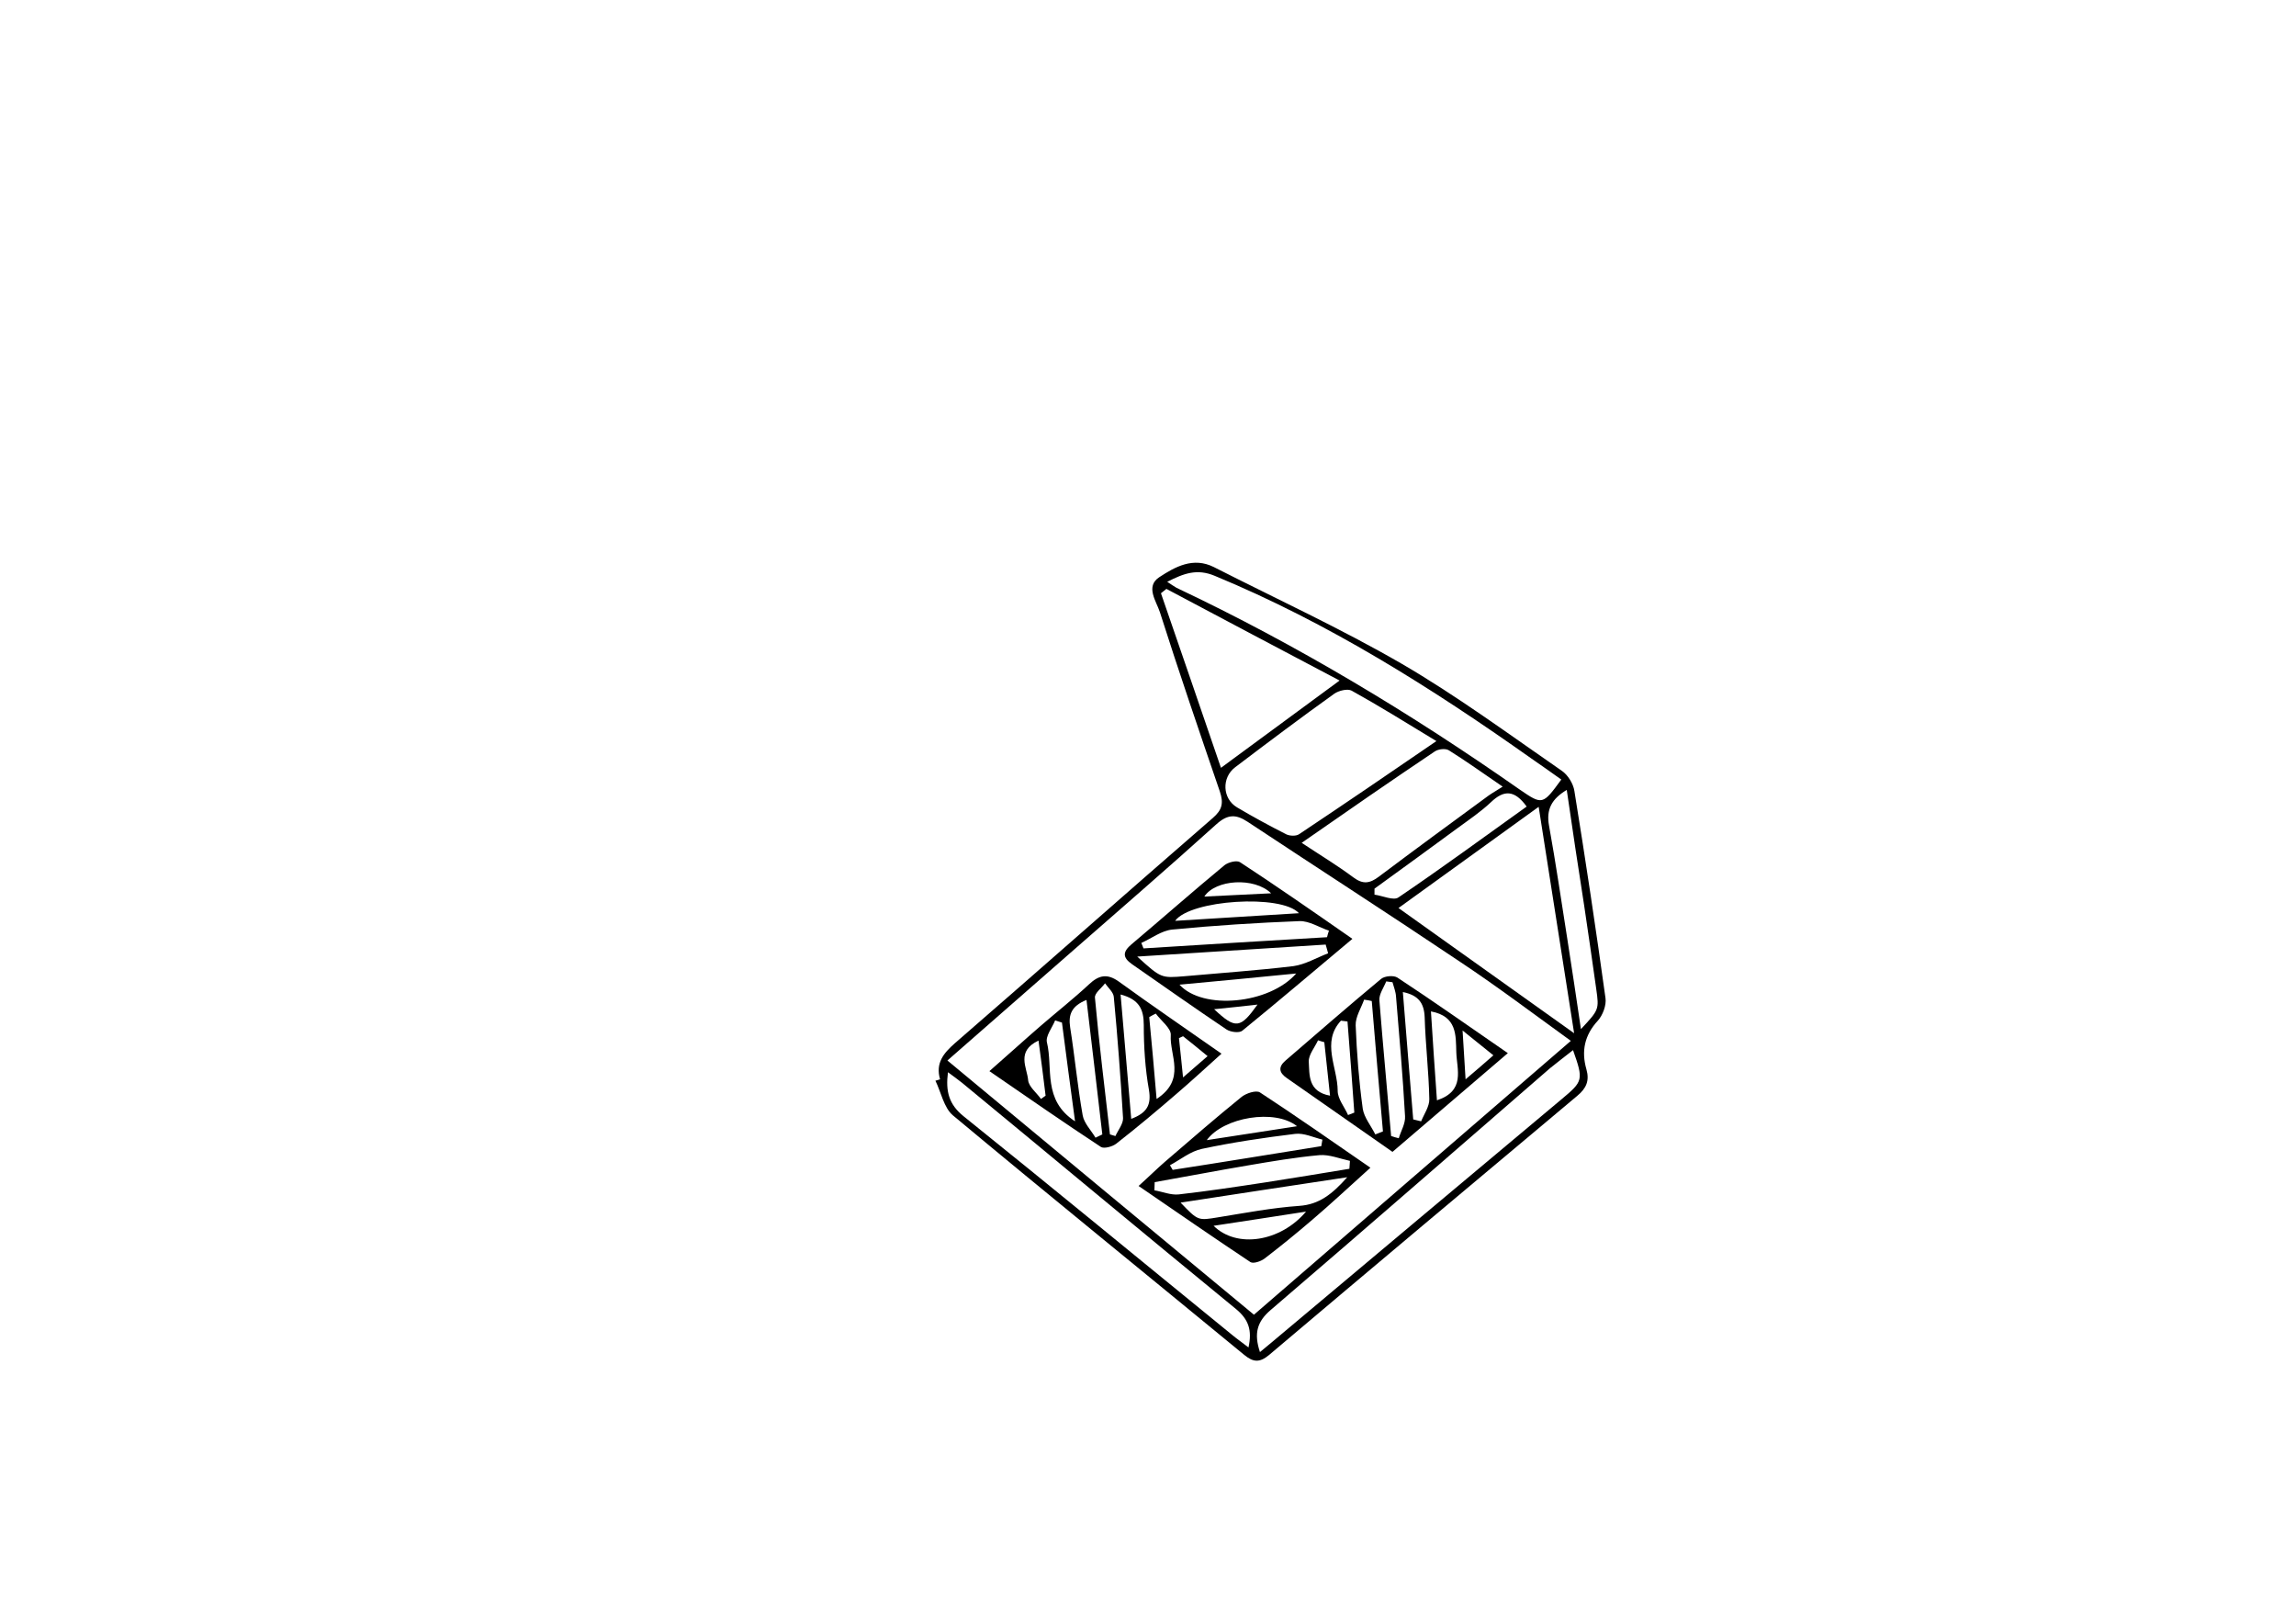 <?xml version="1.0" encoding="UTF-8"?> <!-- Generator: Adobe Illustrator 21.0.0, SVG Export Plug-In . SVG Version: 6.00 Build 0) --> <svg xmlns="http://www.w3.org/2000/svg" xmlns:xlink="http://www.w3.org/1999/xlink" id="Layer_1" x="0px" y="0px" viewBox="0 0 841.9 595.3" style="enable-background:new 0 0 841.9 595.3;" xml:space="preserve"> <path d="M344.7,395.7c-1.7-5.9,1.2-9.5,5.4-13.2c31.6-27.4,63-55.2,94.6-82.6c3.5-3,4-5.5,2.6-9.7c-7.5-21.9-15-43.8-22-65.8 c-1.3-4-5.4-9.4-0.2-12.8c5.8-3.8,12.4-7.5,20-3.7c23,11.7,46.5,22.5,68.8,35.4c20.3,11.8,39.4,25.9,58.8,39.3 c2.2,1.5,4.2,4.7,4.6,7.4c4.1,25.3,7.9,50.6,11.4,75.9c0.4,2.6-1,6.3-2.8,8.3c-4.9,5.3-6.1,11.2-4.2,17.8c1.2,4.2,0,7-3.4,9.8 c-37.7,31.6-75.4,63.2-113,95c-3.4,2.8-5.7,2.7-9.1-0.1c-35.6-29.3-71.4-58.3-106.8-87.8c-3.3-2.8-4.3-8.4-6.4-12.7 C343.5,396.1,344.1,395.9,344.7,395.7z M347.4,388.8c37.9,31.5,75.1,62.3,112.4,93.2c38.7-33.5,77.1-66.6,116.2-100.4 c-13.7-9.9-26.8-19.8-40.5-28.9c-25.9-17.4-52-34.2-78-51.4c-4.4-2.9-7.4-2.8-11.6,1c-17.7,16-35.7,31.5-53.6,47.2 C377.7,362.3,362.9,375.2,347.4,388.8z M512.8,332.9c21.7,15.5,42.5,30.3,64.4,45.9c-4.4-28-8.6-54.8-13-83 C546.3,308.7,530,320.5,512.8,332.9z M526.7,271.7c-11.2-6.8-21-12.9-31.1-18.5c-1.5-0.8-4.7,0-6.3,1.1c-12.3,8.8-24.4,17.9-36.4,27 c-5,3.8-4.7,11.5,0.7,14.7c5.9,3.5,12,6.8,18.1,9.9c1.3,0.6,3.6,0.7,4.7-0.1C492.9,294.8,509.2,283.7,526.7,271.7z M427.7,215.9 c-0.7,0.5-1.3,1.1-2,1.6c7.3,21.2,14.6,42.3,22,64c14.6-10.7,28.4-20.9,43.5-32C469.2,237.9,448.4,226.9,427.7,215.9z M572.5,285.8 c-3.9-2.8-7.5-5.3-11.1-7.8c-36.6-25.9-74.4-49.7-116-66.9c-6.5-2.7-11.3-0.9-17.4,2.2c1.7,1.1,2.5,1.7,3.4,2.2 c44.2,20.9,85.9,46,125.9,74C565.6,295.2,565.7,295.1,572.5,285.8z M477.3,309c6.8,4.5,13.1,8.3,19,12.7c3.5,2.6,6,2.2,9.3-0.3 c13.3-10,26.7-19.8,40.2-29.7c1.4-1,2.9-1.8,5.2-3.3c-7.6-5.2-13.6-9.5-19.7-13.3c-1.2-0.8-3.9-0.5-5.2,0.4 C510,286.3,494.1,297.3,477.3,309z M462,495.7c3.1-2.6,5.5-4.5,7.8-6.5c34.3-28.8,68.5-57.5,102.8-86.2c7.9-6.6,8.1-7,4.2-18 c-2.9,2.3-5.7,4.4-8.4,6.6c-34.1,29.6-68.2,59.3-102.5,88.7C461,484.5,459.7,488.8,462,495.7z M347.6,393.1 c-0.9,7,0.3,11.8,5.8,16.2c33,26.5,65.6,53.4,98.4,80.1c1.8,1.5,3.7,2.8,6,4.6c1.4-6.4,0-10.3-4.6-14.1 c-33.6-27.5-66.9-55.3-100.4-82.9C351.2,395.7,349.6,394.6,347.6,393.1z M574.5,289.6c-5.5,3.3-7.6,7.1-6.5,13.1 c2.5,13.8,4.5,27.6,6.7,41.5c1.7,10.8,3.3,21.6,5,33.1c6.6-7.1,6.7-7.1,5.6-14.8c-1.4-10.1-2.9-20.2-4.4-30.4 C578.7,318.1,576.6,304.1,574.5,289.6z M559.8,295.7c-4.4-6.1-8.3-6.2-13.1-1.6c-3.7,3.5-8,6.4-12.1,9.4 c-10.2,7.5-20.4,14.9-30.6,22.3c0,0.7,0,1.5,0,2.2c3,0.4,7,2.3,8.8,1C528.6,318.3,544,307,559.8,295.7z"></path> <path d="M417.5,434.8c4-3.6,6.8-6.4,9.7-8.9c9.3-8,18.5-16,28-23.7c1.7-1.4,5.4-2.6,6.8-1.7c13.3,8.7,26.3,17.8,40.5,27.6 c-8.1,7.3-14.5,13.3-21.2,19c-5.7,4.9-11.6,9.7-17.6,14.3c-1.3,1-4.1,2-5.2,1.3C445.1,453.8,431.8,444.6,417.5,434.8z M423.4,433.4 c0,1-0.1,2-0.1,3c3,0.5,6,1.8,8.9,1.5c10.6-1.2,21.2-2.8,31.7-4.4c10.3-1.6,20.6-3.3,30.9-5c0.1-1,0.1-1.9,0.2-2.9 c-3.7-0.8-7.6-2.4-11.2-2.1c-8.8,0.8-17.6,2.3-26.4,3.8C446.1,429.2,434.8,431.4,423.4,433.4z M494,431.6 c-21.3,3.2-40.9,6.2-61.1,9.3c6.4,6.7,6.4,6.6,13.7,5.4c9.9-1.6,19.8-3.5,29.8-4.2C483.7,441.6,488.5,437.8,494,431.6z M484.5,420.2 c0.1-0.8,0.3-1.6,0.4-2.4c-3.3-0.8-6.8-2.5-10-2.1c-11.5,1.4-22.9,3.1-34.2,5.5c-4.2,0.9-7.8,3.9-11.7,6c0.3,0.6,0.7,1.1,1,1.7 C448.2,426.1,466.4,423.1,484.5,420.2z M478.9,444.2c-11.7,1.8-22.5,3.5-33.9,5.2C453.5,457.8,469.5,455.3,478.9,444.2z M442.5,418 c11.1-1.7,21.6-3.3,33.1-5.1C467.5,406.4,448.6,409.6,442.5,418z"></path> <path d="M495.9,344.2c-14.8,12.4-27.5,23.2-40.4,33.7c-1.1,0.9-4.3,0.5-5.8-0.5c-11.6-7.8-23.1-15.9-34.6-23.9 c-3.6-2.5-3.4-4.6-0.2-7.3c11.4-9.6,22.6-19.5,34.1-29c1.4-1.1,4.5-1.9,5.7-1.1C468,324.8,481.1,333.9,495.9,344.2z M487,349.5 c-0.3-1.1-0.6-2.1-0.9-3.2c-22.5,1.4-45.1,2.9-69.1,4.4c8.8,8,8.8,7.9,17.4,7.2c13.3-1.2,26.6-2.1,39.9-3.7 C478.6,353.6,482.8,351.1,487,349.5z M418.5,345.7c0.3,0.7,0.5,1.3,0.8,2c22.4-1.4,44.9-2.8,67.3-4.1c0.2-0.8,0.4-1.6,0.7-2.4 c-3.6-1.2-7.2-3.6-10.8-3.5c-15.6,0.6-31.2,1.6-46.7,3.1C425.9,341.2,422.3,344,418.5,345.7z M475.3,356.9 c-15.1,1.5-28.6,2.8-42.8,4.1C441,370.4,465.4,368.2,475.3,356.9z M430.9,337.6c15.3-0.9,30.1-1.9,45.4-2.8 C469.9,327.7,436.4,329.9,430.9,337.6z M466.1,327.5c-6.2-6-20.4-5.1-24.5,1.2C449.7,328.3,457.5,327.9,466.1,327.5z M445.2,370 c7.9,7.4,9.6,7.1,15.9-1.7C455.9,368.9,451.2,369.4,445.2,370z"></path> <path d="M552.9,386.1c-15.2,13-28.5,24.4-42.3,36.2c-13.2-9.2-26-18.2-38.8-27.1c-2.9-2-3.1-4.1-0.4-6.4c11.6-10,23.2-20.1,35-29.9 c1.3-1.1,4.6-1.4,6-0.5C525.5,367,538.4,376.1,552.9,386.1z M510.1,416.5c0.9,0.3,1.9,0.6,2.8,0.8c0.8-2.7,2.5-5.4,2.3-8.1 c-0.8-14.6-2.1-29.2-3.3-43.8c-0.1-1.8-0.8-3.5-1.3-5.3c-0.8-0.1-1.5-0.2-2.3-0.3c-0.9,2.3-2.7,4.7-2.5,7 C507.1,383.4,508.7,399.9,510.1,416.5z M504.3,415.9c0.9-0.4,1.9-0.7,2.8-1.1c-1.4-15.9-2.8-31.9-4.1-47.8c-0.9-0.2-1.8-0.4-2.8-0.5 c-1.1,3.1-3.2,6.3-3.1,9.4c0.4,10.2,1.2,20.4,2.6,30.6C500.2,409.7,502.7,412.7,504.3,415.9z M518.2,410.4c1,0.2,1.9,0.5,2.9,0.7 c1.1-2.7,3.1-5.5,3-8.2c-0.2-10-1.4-19.9-1.7-29.9c-0.2-5.2-2.2-8.1-8-9.3C515.7,379.6,516.9,395,518.2,410.4z M526.9,403.4 c10.5-3.5,7.3-11.2,7.1-17.6c-0.2-6.3,0.3-13.2-9.3-15C525.4,381.8,526.1,392.4,526.9,403.4z M494.1,374.5c-0.8-0.1-1.6-0.2-2.4-0.3 c-7.3,7.9-1.2,17.2-1.2,25.7c0,3,2.5,5.9,3.8,8.9c0.8-0.3,1.5-0.6,2.3-0.9C495.8,396.8,495,385.6,494.1,374.5z M487.7,401.7 c-0.7-6.8-1.4-13.2-2.1-19.6c-0.8-0.2-1.6-0.5-2.3-0.7c-1.2,2.6-3.5,5.3-3.4,7.8C480.2,394,479.5,400.2,487.7,401.7z M547.6,386.9 c-3.9-3.1-7-5.6-11.3-9.1c0.4,6.8,0.7,11.5,1.1,17.9C541.4,392.3,544.1,390,547.6,386.9z"></path> <path d="M362.8,392.7c7.2-6.3,12.9-11.5,18.8-16.6c5.9-5.1,12-9.9,17.7-15.2c3.6-3.4,6.7-4.1,11-1c12,8.7,24.2,17,37.6,26.4 c-6.2,5.6-11,10-16,14.3c-7.4,6.4-14.9,12.7-22.6,18.7c-1.4,1.1-4.5,1.9-5.6,1.2C390.3,411.7,377.2,402.6,362.8,392.7z M407,415.9 c0.7,0.2,1.3,0.4,2,0.6c1-2.2,2.9-4.5,2.8-6.6c-0.9-14.9-2-29.7-3.4-44.5c-0.2-1.7-2.1-3.3-3.2-4.9c-1.3,1.8-3.9,3.6-3.7,5.3 C403,382.5,405.1,399.2,407,415.9z M401.7,417.1c0.8-0.4,1.7-0.8,2.5-1.2c-1.9-16.3-3.8-32.6-5.8-49.3c-5.5,2.2-6.7,5.4-6,10 c1.7,10.7,2.7,21.6,4.6,32.3C397.5,411.8,400.1,414.4,401.7,417.1z M410.9,364.6c1.3,15.4,2.6,30.3,3.9,45.6 c5.8-2.2,7.4-5.1,6.5-10.6c-1.4-7.8-1.9-15.9-1.9-23.8C419.4,370,417.7,366.4,410.9,364.6z M389.4,374.9c-0.8-0.3-1.7-0.5-2.5-0.8 c-1.1,2.7-3.6,5.8-3,8.1c2.3,9.4-1.7,21.1,10.3,28.9C392.4,398,390.9,386.4,389.4,374.9z M424.1,402.9c11-7.2,4.7-16,5.2-23.4 c0.2-2.5-3.6-5.3-5.5-7.9c-0.8,0.4-1.6,0.8-2.4,1.3C422.3,382.4,423.2,392,424.1,402.9z M380.8,381.5c-8.3,3.9-4.2,9.9-3.8,14.5 c0.2,2.4,3.1,4.6,4.7,6.9c0.6-0.4,1.1-0.8,1.7-1.2C382.6,395.2,381.8,388.7,380.8,381.5z M433.8,379.9c-0.5,0.2-1,0.5-1.5,0.7 c0.5,4.3,0.9,8.7,1.5,14.4c3.7-3.2,6.1-5.3,9-7.8C439.4,384.4,436.6,382.1,433.8,379.9z"></path> </svg> 